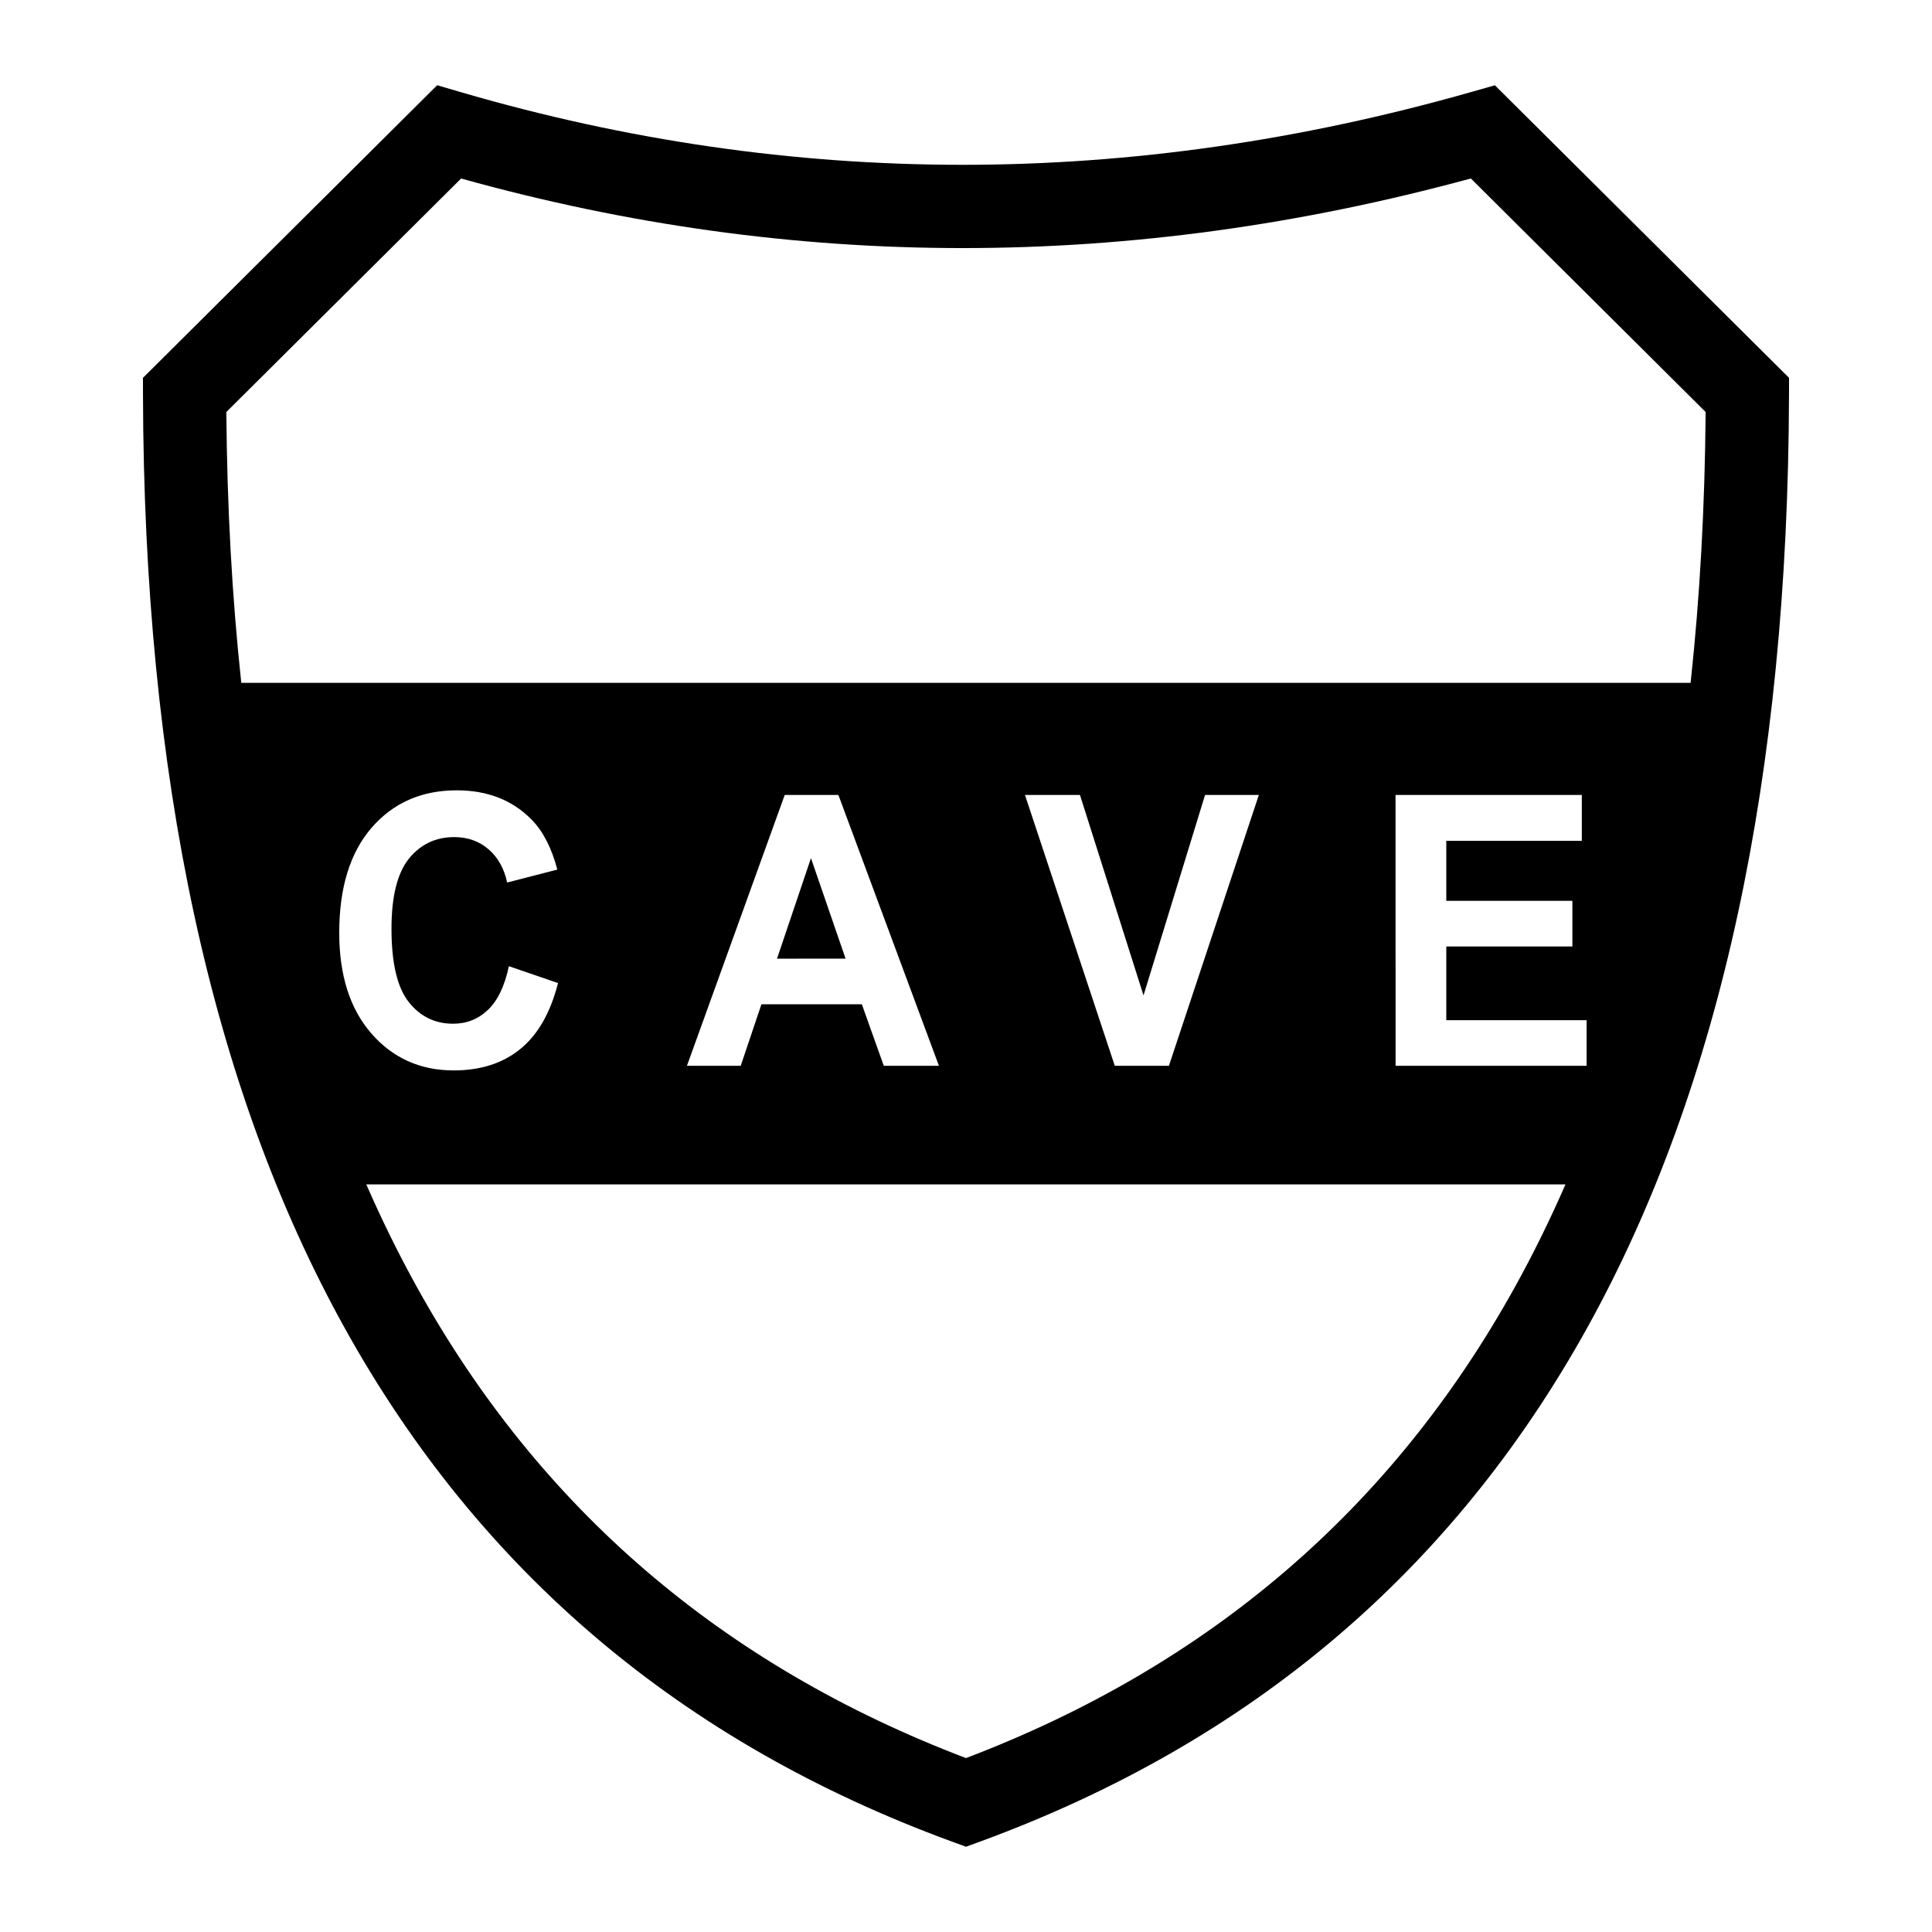 <?xml version="1.0" encoding="utf-8"?>
<!-- Generator: Adobe Illustrator 13.0.0, SVG Export Plug-In . SVG Version: 6.00 Build 14948)  -->
<!DOCTYPE svg PUBLIC "-//W3C//DTD SVG 1.0//EN" "http://www.w3.org/TR/2001/REC-SVG-20010904/DTD/svg10.dtd">
<svg version="1.0" id="Layer_1" xmlns="http://www.w3.org/2000/svg" xmlns:xlink="http://www.w3.org/1999/xlink" x="0px" y="0px"
	 width="192.756px" height="192.756px" viewBox="0 0 192.756 192.756" enable-background="new 0 0 192.756 192.756"
	 xml:space="preserve">
<g>
	<polygon fill-rule="evenodd" clip-rule="evenodd" fill="#FFFFFF" points="0,0 192.756,0 192.756,192.756 0,192.756 0,0 	"/>
	<path fill-rule="evenodd" clip-rule="evenodd" d="M45.957,9.188c16.56,4.837,33.254,7.255,50.084,7.255
		c16.814,0,33.738-2.424,50.773-7.272l2.33-0.663l1.727,1.717l26.385,26.242l1.238,1.231l-0.005,1.706
		c-0.104,37.996-6.796,69.013-20.126,93.058c-13.476,24.305-33.644,41.393-60.558,51.266l-1.428,0.523l-1.428-0.523
		c-26.928-9.873-47.103-26.961-60.579-51.266C21.04,108.418,14.356,77.4,14.266,39.405l-0.004-1.707l1.237-1.23l26.385-26.242
		l1.732-1.722L45.957,9.188L45.957,9.188z"/>
	<path fill-rule="evenodd" clip-rule="evenodd" fill="#FFFFFF" d="M50.771,96.398l4.903,1.682c-0.75,2.947-2.001,5.141-3.748,6.568
		c-1.747,1.432-3.971,2.148-6.659,2.148c-3.33,0-6.068-1.227-8.206-3.674c-2.142-2.453-3.215-5.809-3.215-10.056
		c0-4.498,1.078-7.995,3.229-10.482c2.156-2.487,4.99-3.733,8.497-3.733c3.065,0,5.558,0.976,7.473,2.929
		c1.137,1.157,1.992,2.82,2.561,4.979l-5.008,1.29c-0.296-1.397-0.918-2.506-1.855-3.315s-2.083-1.216-3.425-1.216
		c-1.855,0-3.366,0.721-4.521,2.153c-1.155,1.437-1.738,3.771-1.738,6.989c0,3.415,0.573,5.852,1.71,7.299
		c1.137,1.451,2.625,2.178,4.444,2.178c1.346,0,2.506-0.461,3.471-1.383c0.969-0.922,1.668-2.375,2.087-4.352V96.398L50.771,96.398z
		 M93.678,106.336h-5.503l-2.188-6.137h-10.02l-2.065,6.137h-5.367l9.757-27.023h5.354L93.678,106.336L93.678,106.336z
		 M84.363,95.642l-3.453-10.026l-3.388,10.031L84.363,95.642L84.363,95.642z M111.223,106.336l-8.961-27.023h5.486l6.341,20.003
		l6.14-20.003h5.367l-8.974,27.023H111.223L111.223,106.336z M139.238,106.336l-0.005-27.023h18.585v4.572h-13.522v5.989h12.581
		v4.557h-12.581v7.353h14v4.553H139.238L139.238,106.336z"/>
	<path fill-rule="evenodd" clip-rule="evenodd" fill="#FFFFFF" d="M156.189,118.166H36.545c1.557,3.566,3.245,6.992,5.063,10.271
		c12.236,22.07,30.477,37.725,54.769,46.967c24.278-9.242,42.513-24.896,54.749-46.967
		C152.944,125.158,154.632,121.732,156.189,118.166L156.189,118.166z M24.073,68.127h144.599c0.924-8.538,1.424-17.545,1.5-27.021
		l-23.426-23.3c-17.006,4.63-33.907,6.945-50.705,6.945c-16.759,0-33.438-2.313-50.035-6.941L22.582,41.107
		C22.655,50.583,23.152,59.59,24.073,68.127L24.073,68.127z"/>
</g>
</svg>
